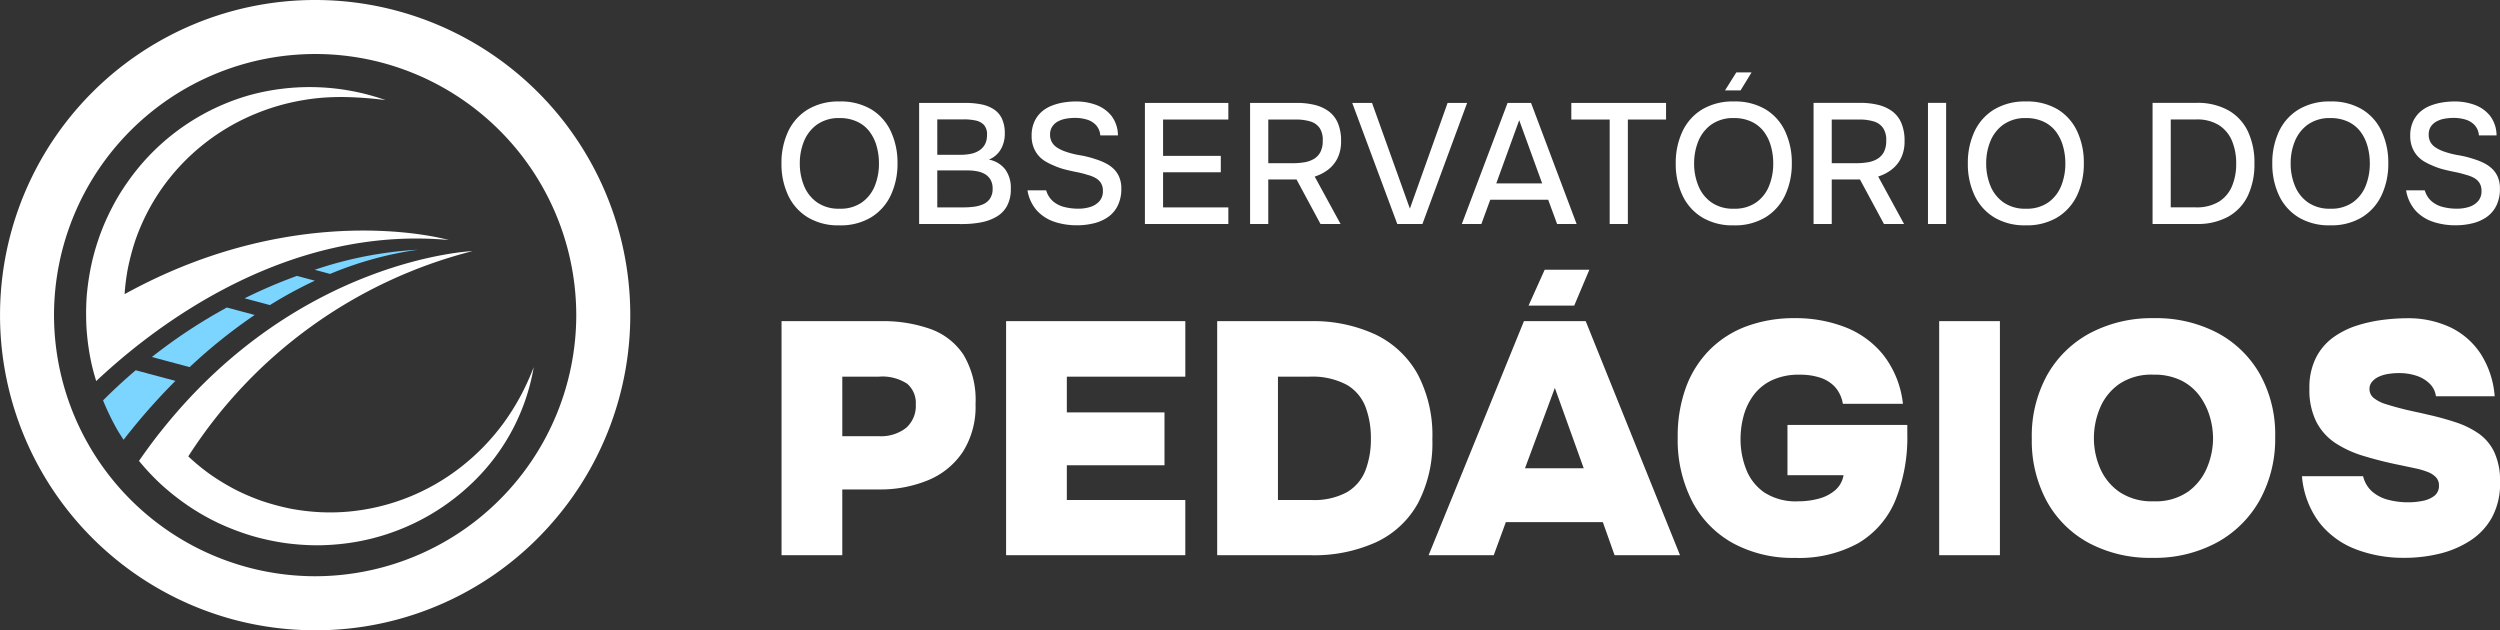 <svg xmlns="http://www.w3.org/2000/svg" width="305.623" height="77.047" viewBox="0 0 305.623 77.047">
  <rect x="0" y="0" width="305.623" height="77.047" fill="#333333" stroke="none"/>
  <g id="logo-obs-dos-pedagios" transform="translate(-17334.105 -816.964)">
    <path id="Caminho_6426" data-name="Caminho 6426" d="M3.352,26.668a31.35,31.35,0,0,1-1.729-3.574q1.9-1.9,3.825-3.54l.167-.146,4.855,1.3c-1.119,1.12-2.145,2.219-3.075,3.266-1.271,1.433-2.361,2.769-3.263,3.936C3.863,27.5,3.6,27.09,3.352,26.668Zm4.241-8.879a65.026,65.026,0,0,1,9.163-6.05l3.4.911a64.958,64.958,0,0,0-7.947,6.376Zm11.333-7.176a62.625,62.625,0,0,1,6.4-2.74l2.187.586a52.251,52.251,0,0,0-5.49,2.982ZM27.5,7.128A47.383,47.383,0,0,1,40.11,4.676,43.436,43.436,0,0,0,29.38,7.633Z" transform="translate(17345.08 842.818)" fill="#7bd5ff"/>
    <path id="Caminho_7184" data-name="Caminho 7184" d="M17.2-150.913a38.533,38.533,0,0,1-28.525-37.215,38.519,38.519,0,0,1,38.523-38.523,38.52,38.52,0,0,1,38.524,38.522A38.545,38.545,0,0,1,56.3-162.891,38.3,38.3,0,0,1,27.194-149.6,38.555,38.555,0,0,1,17.2-150.913ZM-4.726-188.127A31.958,31.958,0,0,0,27.2-156.206a31.959,31.959,0,0,0,31.919-31.921,31.979,31.979,0,0,0-23.664-30.838,31.837,31.837,0,0,0-8.257-1.083A31.954,31.954,0,0,0-4.726-188.127Zm281.4,28.624a10.3,10.3,0,0,1-4.475-3.276,10.881,10.881,0,0,1-2.113-5.656h7.471a3.614,3.614,0,0,0,1.066,1.837,4.709,4.709,0,0,0,1.951,1.031,9.471,9.471,0,0,0,2.522.322,8.994,8.994,0,0,0,1.681-.161,3.454,3.454,0,0,0,1.455-.6,1.518,1.518,0,0,0,.6-1.294,1.4,1.4,0,0,0-.354-.989,2.626,2.626,0,0,0-.982-.648,9.324,9.324,0,0,0-1.58-.466l-.76-.161c-.258-.053-.514-.109-.758-.161s-.508-.109-.779-.161q-2.1-.444-4.024-1.032a13.094,13.094,0,0,1-3.4-1.554,6.962,6.962,0,0,1-2.34-2.586,8.654,8.654,0,0,1-.861-4.085,8.087,8.087,0,0,1,.823-3.819,6.966,6.966,0,0,1,2.172-2.5,10.39,10.39,0,0,1,2.959-1.436,18.125,18.125,0,0,1,3.156-.667,24.036,24.036,0,0,1,2.791-.181,12.114,12.114,0,0,1,5.332,1.111,9.167,9.167,0,0,1,3.715,3.253,11.135,11.135,0,0,1,1.7,5.172h-7.181a2.616,2.616,0,0,0-.741-1.515,4.074,4.074,0,0,0-1.576-.969,6.63,6.63,0,0,0-2.238-.346,7.906,7.906,0,0,0-1.392.122,4.219,4.219,0,0,0-1.131.365,2.3,2.3,0,0,0-.758.607,1.319,1.319,0,0,0-.287.848,1.389,1.389,0,0,0,.512,1.092,4.414,4.414,0,0,0,1.519.769q1,.32,2.484.687c.464.105.913.207,1.354.3s.875.194,1.31.3a34.616,34.616,0,0,1,3.385.93,10.818,10.818,0,0,1,2.791,1.374,5.835,5.835,0,0,1,1.909,2.283,8.38,8.38,0,0,1,.7,3.658,8.7,8.7,0,0,1-.984,4.3,8.041,8.041,0,0,1-2.667,2.849,12.177,12.177,0,0,1-3.775,1.6,18.174,18.174,0,0,1-4.269.5A16.365,16.365,0,0,1,276.672-159.5Zm-32.64-.769a12.805,12.805,0,0,1-5.151-5.114,15.521,15.521,0,0,1-1.826-7.657,15.382,15.382,0,0,1,1.889-7.781,13.107,13.107,0,0,1,5.251-5.114,16.137,16.137,0,0,1,7.8-1.817,16.113,16.113,0,0,1,7.715,1.778,13,13,0,0,1,5.209,5.031,15.064,15.064,0,0,1,1.889,7.7,15.476,15.476,0,0,1-1.869,7.7,13.29,13.29,0,0,1-5.252,5.215,16.026,16.026,0,0,1-7.9,1.876A15.9,15.9,0,0,1,244.031-160.272Zm3.694-19.422a6.738,6.738,0,0,0-2.34,2.931,9.505,9.505,0,0,0-.739,3.677,9.266,9.266,0,0,0,.758,3.677,6.753,6.753,0,0,0,2.38,2.911,7.105,7.105,0,0,0,4.163,1.13,6.935,6.935,0,0,0,4.231-1.19,6.892,6.892,0,0,0,2.317-2.971,9.312,9.312,0,0,0,.718-3.516,9.606,9.606,0,0,0-.389-2.649,8.263,8.263,0,0,0-1.23-2.527,6.3,6.3,0,0,0-2.238-1.9,7.417,7.417,0,0,0-3.447-.726A7.013,7.013,0,0,0,247.725-179.694Zm-47.211,19.442a12.355,12.355,0,0,1-4.981-5.114,16.441,16.441,0,0,1-1.766-7.841,17.305,17.305,0,0,1,1.006-6.083,12.7,12.7,0,0,1,2.893-4.585,12.447,12.447,0,0,1,4.529-2.892,16.731,16.731,0,0,1,5.889-.989,16.7,16.7,0,0,1,6.18,1.111,11.173,11.173,0,0,1,4.676,3.434,11.81,11.81,0,0,1,2.36,5.922h-7.344a4.084,4.084,0,0,0-.965-2.061,4.257,4.257,0,0,0-1.8-1.13,7.813,7.813,0,0,0-2.483-.365,7.763,7.763,0,0,0-3.447.687,5.978,5.978,0,0,0-2.238,1.84,7.566,7.566,0,0,0-1.209,2.543,10.915,10.915,0,0,0-.367,2.81,10.029,10.029,0,0,0,.676,3.658,6.092,6.092,0,0,0,2.217,2.849,7.046,7.046,0,0,0,4.162,1.091,9.476,9.476,0,0,0,2.5-.322,5.084,5.084,0,0,0,2.012-1.031,3.082,3.082,0,0,0,1.025-1.838h-6.855V-174.7h14.65v1.052a20.56,20.56,0,0,1-1.474,8.205,10.948,10.948,0,0,1-4.516,5.193,15.055,15.055,0,0,1-7.758,1.8A15.287,15.287,0,0,1,200.514-160.252Zm25.217,1.475v-28.614h7.425v28.614Zm-39.68,0-1.436-4.042H172.758l-1.479,4.042h-7.961l11.654-28.614h7.549l11.531,28.614ZM175.1-169.408h7.179l-3.529-9.82Zm-37.629,10.631v-28.614h11.367a18.121,18.121,0,0,1,7.94,1.614,11.675,11.675,0,0,1,5.17,4.811,15.953,15.953,0,0,1,1.828,8,15.86,15.86,0,0,1-1.765,7.841,11.272,11.272,0,0,1-5.09,4.749,18.332,18.332,0,0,1-8,1.6Zm7.428-6.75H149a8.383,8.383,0,0,0,4.328-.95,5.334,5.334,0,0,0,2.257-2.646,10.561,10.561,0,0,0,.676-3.92,10.8,10.8,0,0,0-.656-3.861,5.322,5.322,0,0,0-2.3-2.708,8.93,8.93,0,0,0-4.6-.989H144.9Zm-33.234,6.75v-28.614h21.91v6.79H119.09v4.364h11.939v6.467H119.09v4.243h14.483v6.75Zm-27.451,0v-28.614H96.4a17.325,17.325,0,0,1,5.99.95,8.124,8.124,0,0,1,4.063,3.152,10.764,10.764,0,0,1,1.477,6.044,10.274,10.274,0,0,1-1.559,5.84,9.351,9.351,0,0,1-4.226,3.453,15.283,15.283,0,0,1-6.034,1.134H91.639v8.042Zm7.428-14.549h4.468a5,5,0,0,0,3.326-1.012,3.565,3.565,0,0,0,1.189-2.869,3.1,3.1,0,0,0-1.045-2.527,5.547,5.547,0,0,0-3.509-.868h-4.43ZM23.486-160.27a29.812,29.812,0,0,1-3.4-.7q-.373-.1-.743-.21a31.028,31.028,0,0,1-3.97-1.525,28.291,28.291,0,0,1-3.7-2.116c-.849-.584-1.67-1.2-2.46-1.868-.3-.253-.6-.515-.889-.783a29.588,29.588,0,0,1-2.662-2.836q.832-1.2,1.682-2.334c.429-.571.866-1.124,1.306-1.669,16.744-20.808,37.792-21.645,37.792-21.645a58.382,58.382,0,0,0-34.752,25.095,25.353,25.353,0,0,0,2.652,2.185,27.756,27.756,0,0,0,3.056,1.859,26.275,26.275,0,0,0,3.3,1.411,29.432,29.432,0,0,0,3.485.937,26.749,26.749,0,0,0,3.59.429,25.276,25.276,0,0,0,3.634-.08,26.115,26.115,0,0,0,13.561-5.4,27.35,27.35,0,0,0,2.813-2.512,27.891,27.891,0,0,0,2.461-2.911,28.924,28.924,0,0,0,2.052-3.266,31.223,31.223,0,0,0,1.625-3.56,25.48,25.48,0,0,1-7.391,14.032A27.29,27.29,0,0,1,31.9-160.357a29.069,29.069,0,0,1-4.2.367l-.345,0A29.641,29.641,0,0,1,23.486-160.27Zm-23.6-21.8a29.591,29.591,0,0,1-.622-4.227c-.038-.52-.056-1.04-.062-1.561q-.023-1.354.079-2.706a31.155,31.155,0,0,1,.665-4.2,29.314,29.314,0,0,1,1.282-4.04A29.8,29.8,0,0,1,3.1-202.6a29.3,29.3,0,0,1,2.42-3.452,27.28,27.28,0,0,1,13.707-8.979,27.857,27.857,0,0,1,16.579.618,45.286,45.286,0,0,0-4.627-.367,29.7,29.7,0,0,0-3.855.145,28.483,28.483,0,0,0-3.749.678,27.2,27.2,0,0,0-3.581,1.18,26.147,26.147,0,0,0-11.454,9.043A25.785,25.785,0,0,0,5.227-197.3,29.645,29.645,0,0,0,4.3-193.82a27.557,27.557,0,0,0-.4,3.13c21.516-11.866,39.636-6.619,39.636-6.619-16.836-1.542-30.884,7.037-39.087,13.723-.618.5-1.2,1-1.753,1.474-.835.726-1.592,1.414-2.263,2.046C.226-180.726.044-181.394-.112-182.066Zm175.649-7.221,1.971-4.384h5.461l-1.85,4.384Zm110.612-10.234a5.064,5.064,0,0,1-2.158-1.36,4.919,4.919,0,0,1-1.174-2.495H285.1a2.758,2.758,0,0,0,.879,1.374,3.444,3.444,0,0,0,1.416.68,7.113,7.113,0,0,0,1.624.188,4.98,4.98,0,0,0,1.454-.207,2.488,2.488,0,0,0,1.121-.694,1.782,1.782,0,0,0,.437-1.256,1.808,1.808,0,0,0-.23-.963,1.805,1.805,0,0,0-.636-.617,3.843,3.843,0,0,0-.973-.388,12.4,12.4,0,0,0-1.392-.358c-.5-.1-.986-.207-1.467-.332a8.219,8.219,0,0,1-1.354-.483,7.118,7.118,0,0,1-1.016-.512,3.493,3.493,0,0,1-.845-.733,3.519,3.519,0,0,1-.579-1.016,3.861,3.861,0,0,1-.22-1.341,4.121,4.121,0,0,1,.327-1.718,3.632,3.632,0,0,1,.857-1.193,4.226,4.226,0,0,1,1.237-.766,7.086,7.086,0,0,1,1.479-.407,9.5,9.5,0,0,1,1.509-.125,7.074,7.074,0,0,1,2.471.418,4.313,4.313,0,0,1,1.873,1.33,3.96,3.96,0,0,1,.8,2.4h-2.156a2.069,2.069,0,0,0-.535-1.268,2.5,2.5,0,0,0-1.121-.671,5.013,5.013,0,0,0-1.422-.2,6.343,6.343,0,0,0-1.088.092,3.221,3.221,0,0,0-1,.335,1.948,1.948,0,0,0-.715.641,1.763,1.763,0,0,0-.257.983,1.85,1.85,0,0,0,.207.891,1.846,1.846,0,0,0,.6.651,4.567,4.567,0,0,0,.867.45,10.234,10.234,0,0,0,1.93.513,12.6,12.6,0,0,1,1.967.492,7.55,7.55,0,0,1,1.257.513,3.889,3.889,0,0,1,1,.733,2.986,2.986,0,0,1,.648,1.005,3.519,3.519,0,0,1,.232,1.328,4.6,4.6,0,0,1-.441,2.106,3.71,3.71,0,0,1-1.192,1.393,5.186,5.186,0,0,1-1.738.763,8.577,8.577,0,0,1-2.053.239A8.657,8.657,0,0,1,286.149-199.521Zm-16.475-.555a6.217,6.217,0,0,1-2.4-2.691,8.964,8.964,0,0,1-.814-3.894,9.028,9.028,0,0,1,.814-3.918,6.248,6.248,0,0,1,2.412-2.691,7.285,7.285,0,0,1,3.874-.973,7.282,7.282,0,0,1,3.872.963,6.168,6.168,0,0,1,2.389,2.681,9,9,0,0,1,.818,3.914,8.977,8.977,0,0,1-.818,3.9,6.308,6.308,0,0,1-2.4,2.7,7.2,7.2,0,0,1-3.885.983A7.224,7.224,0,0,1,269.674-200.076Zm1.154-11.361a4.68,4.68,0,0,0-1.6,2.031,7.091,7.091,0,0,0-.523,2.744,7.132,7.132,0,0,0,.514,2.721,4.58,4.58,0,0,0,1.589,2.031,4.6,4.6,0,0,0,2.758.776,4.535,4.535,0,0,0,2.741-.776,4.548,4.548,0,0,0,1.574-2.031,7.32,7.32,0,0,0,.5-2.721,7.669,7.669,0,0,0-.283-2.117,5.3,5.3,0,0,0-.867-1.781,4.021,4.021,0,0,0-1.51-1.212,4.956,4.956,0,0,0-2.155-.441A4.574,4.574,0,0,0,270.828-211.437Zm-38.371,11.361a6.224,6.224,0,0,1-2.4-2.691,8.939,8.939,0,0,1-.816-3.894,9,9,0,0,1,.816-3.918,6.233,6.233,0,0,1,2.41-2.691,7.291,7.291,0,0,1,3.875-.973,7.3,7.3,0,0,1,3.874.963,6.2,6.2,0,0,1,2.387,2.681,9,9,0,0,1,.816,3.914,8.976,8.976,0,0,1-.816,3.9,6.327,6.327,0,0,1-2.4,2.7,7.209,7.209,0,0,1-3.889.983A7.218,7.218,0,0,1,232.457-200.076Zm1.154-11.361a4.677,4.677,0,0,0-1.606,2.031,7.091,7.091,0,0,0-.521,2.744,7.1,7.1,0,0,0,.514,2.721,4.563,4.563,0,0,0,1.593,2.031,4.583,4.583,0,0,0,2.754.776,4.544,4.544,0,0,0,2.742-.776,4.57,4.57,0,0,0,1.572-2.031,7.248,7.248,0,0,0,.5-2.721,7.669,7.669,0,0,0-.285-2.117,5.348,5.348,0,0,0-.867-1.781,4.035,4.035,0,0,0-1.51-1.212,4.962,4.962,0,0,0-2.155-.441A4.573,4.573,0,0,0,233.611-211.437Zm-36.859,11.361a6.211,6.211,0,0,1-2.4-2.691,8.927,8.927,0,0,1-.82-3.894,8.99,8.99,0,0,1,.82-3.918,6.236,6.236,0,0,1,2.407-2.691,7.312,7.312,0,0,1,3.875-.973,7.314,7.314,0,0,1,3.876.963A6.177,6.177,0,0,1,206.9-210.6a9,9,0,0,1,.818,3.914,8.976,8.976,0,0,1-.818,3.9,6.287,6.287,0,0,1-2.4,2.7,7.2,7.2,0,0,1-3.886.983A7.206,7.206,0,0,1,196.752-200.076Zm1.148-11.361a4.671,4.671,0,0,0-1.6,2.031,7.158,7.158,0,0,0-.522,2.744,7.1,7.1,0,0,0,.516,2.721,4.569,4.569,0,0,0,1.59,2.031,4.58,4.58,0,0,0,2.754.776,4.53,4.53,0,0,0,2.741-.776,4.5,4.5,0,0,0,1.57-2.031,7.2,7.2,0,0,0,.5-2.721,7.668,7.668,0,0,0-.284-2.117,5.259,5.259,0,0,0-.865-1.781,4.042,4.042,0,0,0-1.51-1.212,4.957,4.957,0,0,0-2.156-.441A4.582,4.582,0,0,0,197.9-211.437Zm-80.287,11.916a5.044,5.044,0,0,1-2.155-1.36,4.876,4.876,0,0,1-1.174-2.495h2.285a2.767,2.767,0,0,0,.878,1.374,3.458,3.458,0,0,0,1.414.68,7.158,7.158,0,0,0,1.623.188,4.963,4.963,0,0,0,1.455-.207,2.459,2.459,0,0,0,1.121-.694,1.788,1.788,0,0,0,.441-1.256,1.808,1.808,0,0,0-.23-.963,1.812,1.812,0,0,0-.641-.617,3.756,3.756,0,0,0-.972-.388,12.489,12.489,0,0,0-1.391-.358q-.744-.143-1.468-.332a8.349,8.349,0,0,1-1.352-.483,7.213,7.213,0,0,1-1.016-.512,3.489,3.489,0,0,1-.848-.733,3.531,3.531,0,0,1-.574-1.016,3.779,3.779,0,0,1-.22-1.341,4.121,4.121,0,0,1,.327-1.718,3.62,3.62,0,0,1,.857-1.193,4.145,4.145,0,0,1,1.237-.766,6.986,6.986,0,0,1,1.474-.407,9.51,9.51,0,0,1,1.51-.125,7.044,7.044,0,0,1,2.47.418,4.322,4.322,0,0,1,1.877,1.33,4.012,4.012,0,0,1,.8,2.4h-2.16a2.073,2.073,0,0,0-.534-1.268,2.474,2.474,0,0,0-1.119-.671,5.04,5.04,0,0,0-1.424-.2,6.356,6.356,0,0,0-1.09.092,3.3,3.3,0,0,0-1,.335,1.912,1.912,0,0,0-.707.641,1.736,1.736,0,0,0-.264.983,1.862,1.862,0,0,0,.212.891,1.841,1.841,0,0,0,.593.651,4.582,4.582,0,0,0,.871.45,10.2,10.2,0,0,0,1.926.513,12.464,12.464,0,0,1,1.966.492,7.517,7.517,0,0,1,1.26.513,3.839,3.839,0,0,1,1.006.733,2.981,2.981,0,0,1,.646,1.005,3.485,3.485,0,0,1,.23,1.328,4.591,4.591,0,0,1-.441,2.106,3.678,3.678,0,0,1-1.192,1.393,5.167,5.167,0,0,1-1.739.763,8.555,8.555,0,0,1-2.05.239A8.687,8.687,0,0,1,117.613-199.521Zm-30.189-.555a6.228,6.228,0,0,1-2.4-2.691,8.939,8.939,0,0,1-.816-3.894,9,9,0,0,1,.816-3.918,6.244,6.244,0,0,1,2.41-2.691,7.3,7.3,0,0,1,3.874-.973,7.3,7.3,0,0,1,3.874.963A6.146,6.146,0,0,1,97.57-210.6a8.989,8.989,0,0,1,.819,3.914,8.964,8.964,0,0,1-.819,3.9,6.3,6.3,0,0,1-2.4,2.7,7.207,7.207,0,0,1-3.887.983A7.213,7.213,0,0,1,87.424-200.076Zm1.152-11.361a4.69,4.69,0,0,0-1.606,2.031,7.091,7.091,0,0,0-.521,2.744,7.1,7.1,0,0,0,.513,2.721,4.577,4.577,0,0,0,1.594,2.031,4.583,4.583,0,0,0,2.754.776,4.535,4.535,0,0,0,2.741-.776,4.567,4.567,0,0,0,1.574-2.031,7.249,7.249,0,0,0,.5-2.721,7.669,7.669,0,0,0-.285-2.117,5.3,5.3,0,0,0-.868-1.781,4.032,4.032,0,0,0-1.509-1.212,4.953,4.953,0,0,0-2.155-.441A4.573,4.573,0,0,0,88.576-211.437ZM251.82-199.271v-14.805h5.364a7.715,7.715,0,0,1,3.9.911,5.846,5.846,0,0,1,2.389,2.576,8.906,8.906,0,0,1,.8,3.928,8.95,8.95,0,0,1-.795,3.917,5.809,5.809,0,0,1-2.377,2.564,7.719,7.719,0,0,1-3.907.91Zm2.221-2.031H257.1a5.224,5.224,0,0,0,2.807-.68,4.075,4.075,0,0,0,1.613-1.883,6.951,6.951,0,0,0,.522-2.8,7.033,7.033,0,0,0-.512-2.764,4.177,4.177,0,0,0-1.59-1.919,5,5,0,0,0-2.773-.7h-3.123Zm-29.677,2.031v-14.805h2.22v14.805Zm-5.381,0-2.934-5.442H212.6v5.442h-2.222v-14.805h5.7a9.157,9.157,0,0,1,2.178.24,4.911,4.911,0,0,1,1.717.775,3.477,3.477,0,0,1,1.129,1.433,5.467,5.467,0,0,1,.4,2.222,4.648,4.648,0,0,1-.419,2.054,3.972,3.972,0,0,1-1.154,1.423,5.25,5.25,0,0,1-1.652.858l3.162,5.8ZM212.6-206.7h3.012a8.408,8.408,0,0,0,1.414-.114,3.319,3.319,0,0,0,1.162-.418,2.133,2.133,0,0,0,.787-.838,2.93,2.93,0,0,0,.285-1.374,2.6,2.6,0,0,0-.37-1.538,2.08,2.08,0,0,0-1.139-.818,6.026,6.026,0,0,0-1.824-.239H212.6Zm-27.146,7.434v-12.774h-4.69v-2.031h11.58v2.031h-4.668v12.774Zm-6.428,0-1.092-2.971h-7.079l-1.088,2.971h-2.389l5.594-14.805h2.867l5.573,14.805Zm-7.438-4.963H177.2l-2.807-7.729Zm-12.1,4.963-5.508-14.805H156.4l4.629,12.922,4.61-12.922h2.387l-5.465,14.805Zm-9.385,0-2.93-5.442h-3.457v5.442h-2.223v-14.805h5.7a9.138,9.138,0,0,1,2.177.24,4.859,4.859,0,0,1,1.717.775,3.463,3.463,0,0,1,1.129,1.433,5.452,5.452,0,0,1,.4,2.222,4.636,4.636,0,0,1-.418,2.054,4.026,4.026,0,0,1-1.148,1.423,5.312,5.312,0,0,1-1.659.858l3.166,5.8Zm-6.386-7.434h3.016a8.418,8.418,0,0,0,1.412-.114,3.371,3.371,0,0,0,1.166-.418,2.15,2.15,0,0,0,.781-.838,2.921,2.921,0,0,0,.282-1.374,2.61,2.61,0,0,0-.364-1.538,2.1,2.1,0,0,0-1.14-.818,6.03,6.03,0,0,0-1.824-.239h-3.328Zm-15.082,7.434v-14.805h10.2v2.031h-7.979v4.44h7.056v2.012h-7.056v4.291h7.979v2.031Zm-27.6,0v-14.805h5.632a10.089,10.089,0,0,1,1.959.177,4.31,4.31,0,0,1,1.541.608,2.8,2.8,0,0,1,.993,1.15,4.2,4.2,0,0,1,.346,1.814,3.8,3.8,0,0,1-.481,1.916,2.968,2.968,0,0,1-1.465,1.265,3.293,3.293,0,0,1,2,1.2,3.783,3.783,0,0,1,.682,2.366,4.294,4.294,0,0,1-.459,2.093,3.386,3.386,0,0,1-1.28,1.318,5.908,5.908,0,0,1-1.883.694,12.025,12.025,0,0,1-2.285.207Zm2.218-2.031h3.164a10.71,10.71,0,0,0,1.255-.072,4.232,4.232,0,0,0,1.162-.3,2,2,0,0,0,.858-.693,2.1,2.1,0,0,0,.326-1.236,2.085,2.085,0,0,0-.254-1.078,1.9,1.9,0,0,0-.666-.68,2.983,2.983,0,0,0-.977-.355,5.843,5.843,0,0,0-1.139-.105h-3.73Zm0-6.428h2.806a6.455,6.455,0,0,0,1.311-.125,2.938,2.938,0,0,0,1.035-.42,2.033,2.033,0,0,0,.679-.743,2.293,2.293,0,0,0,.244-1.1,1.713,1.713,0,0,0-.369-1.265,1.934,1.934,0,0,0-1.037-.545,6.8,6.8,0,0,0-1.424-.135h-3.246Zm96.3-7.874,1.381-2.2h1.863l-1.342,2.2Z" transform="translate(17345.434 1043.615)" fill="#fff"/>
  </g>
</svg>
